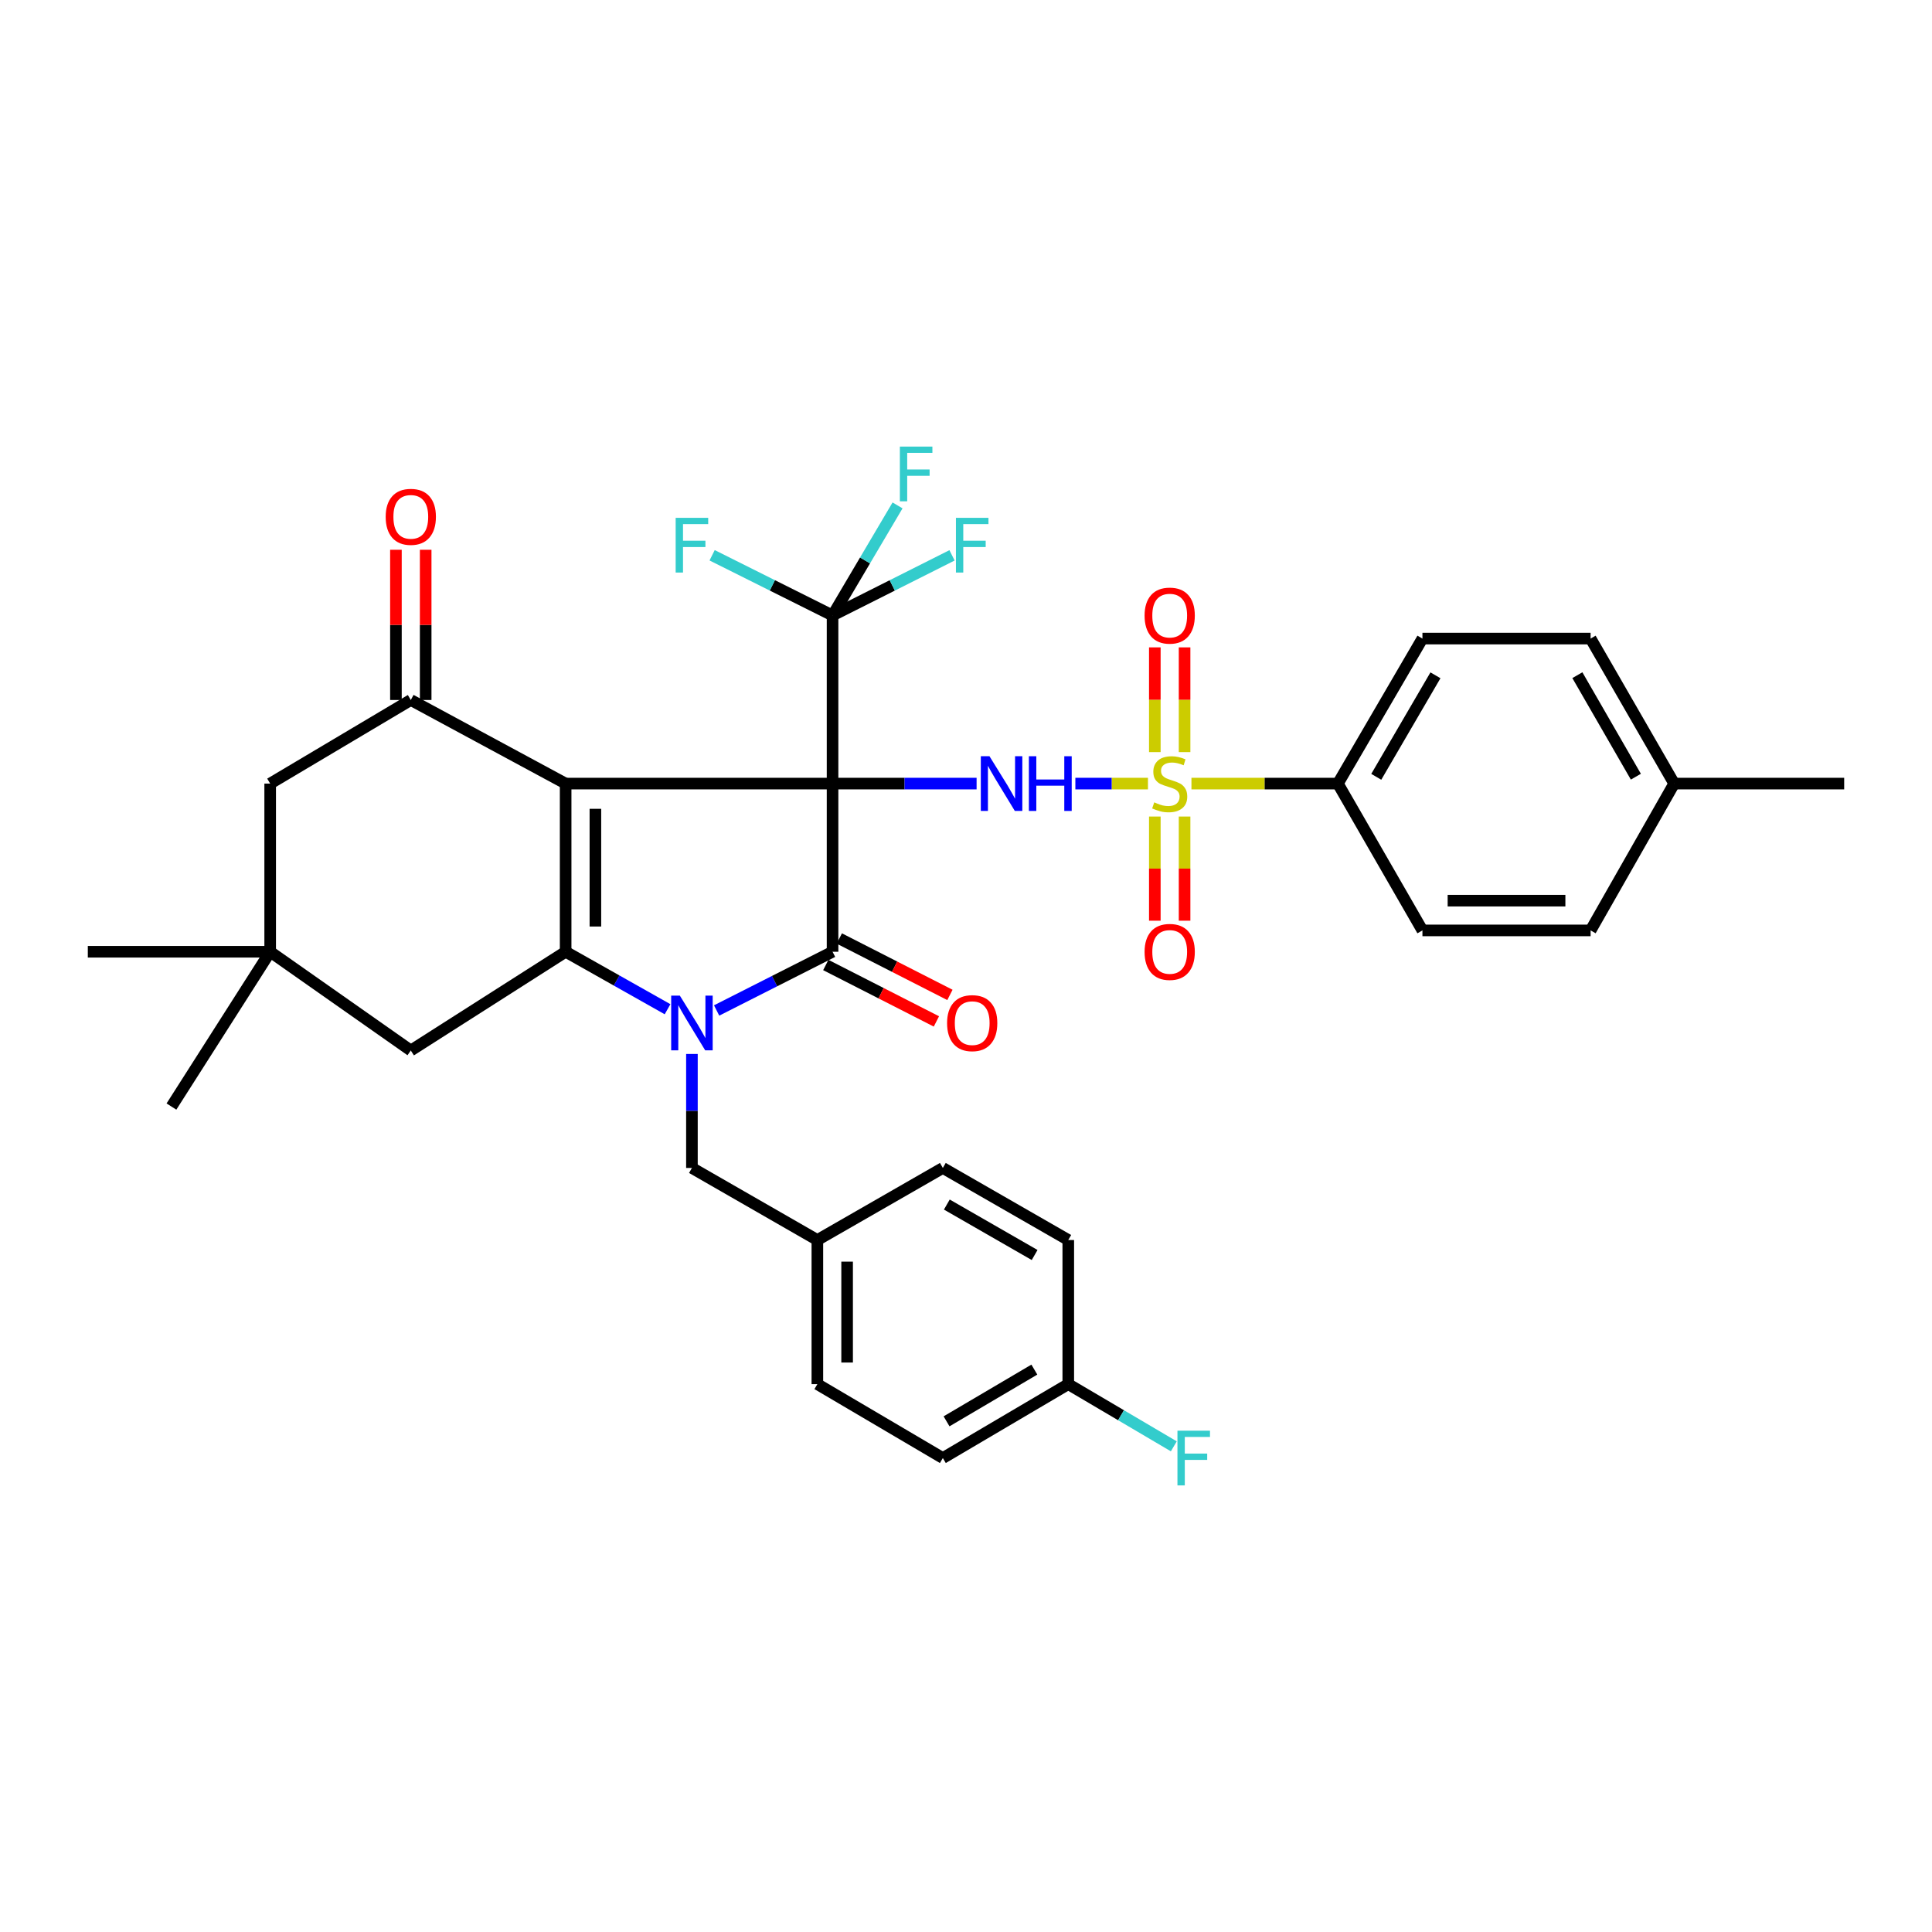 <?xml version='1.0' encoding='iso-8859-1'?>
<svg version='1.1' baseProfile='full'
              xmlns='http://www.w3.org/2000/svg'
                      xmlns:rdkit='http://www.rdkit.org/xml'
                      xmlns:xlink='http://www.w3.org/1999/xlink'
                  xml:space='preserve'
width='1000px' height='1000px' viewBox='0 0 1000 1000'>
<!-- END OF HEADER -->
<rect style='opacity:1.0;fill:#FFFFFF;stroke:none' width='1000' height='1000' x='0' y='0'> </rect>
<path class='bond-0' d='M 430.928,405.585 L 292.774,405.585' style='fill:none;fill-rule:evenodd;stroke:#000000;stroke-width:6px;stroke-linecap:butt;stroke-linejoin:miter;stroke-opacity:1' />
<path class='bond-2' d='M 430.928,405.585 L 430.928,492.625' style='fill:none;fill-rule:evenodd;stroke:#000000;stroke-width:6px;stroke-linecap:butt;stroke-linejoin:miter;stroke-opacity:1' />
<path class='bond-5' d='M 430.928,405.585 L 468.206,405.585' style='fill:none;fill-rule:evenodd;stroke:#000000;stroke-width:6px;stroke-linecap:butt;stroke-linejoin:miter;stroke-opacity:1' />
<path class='bond-5' d='M 468.206,405.585 L 505.485,405.585' style='fill:none;fill-rule:evenodd;stroke:#0000FF;stroke-width:6px;stroke-linecap:butt;stroke-linejoin:miter;stroke-opacity:1' />
<path class='bond-7' d='M 430.928,405.585 L 430.928,318.553' style='fill:none;fill-rule:evenodd;stroke:#000000;stroke-width:6px;stroke-linecap:butt;stroke-linejoin:miter;stroke-opacity:1' />
<path class='bond-3' d='M 292.774,405.585 L 292.774,492.625' style='fill:none;fill-rule:evenodd;stroke:#000000;stroke-width:6px;stroke-linecap:butt;stroke-linejoin:miter;stroke-opacity:1' />
<path class='bond-3' d='M 308.175,418.641 L 308.175,479.569' style='fill:none;fill-rule:evenodd;stroke:#000000;stroke-width:6px;stroke-linecap:butt;stroke-linejoin:miter;stroke-opacity:1' />
<path class='bond-6' d='M 292.774,405.585 L 212.63,362.317' style='fill:none;fill-rule:evenodd;stroke:#000000;stroke-width:6px;stroke-linecap:butt;stroke-linejoin:miter;stroke-opacity:1' />
<path class='bond-1' d='M 370.921,523.019 L 400.924,507.822' style='fill:none;fill-rule:evenodd;stroke:#0000FF;stroke-width:6px;stroke-linecap:butt;stroke-linejoin:miter;stroke-opacity:1' />
<path class='bond-1' d='M 400.924,507.822 L 430.928,492.625' style='fill:none;fill-rule:evenodd;stroke:#000000;stroke-width:6px;stroke-linecap:butt;stroke-linejoin:miter;stroke-opacity:1' />
<path class='bond-10' d='M 358.142,545.528 L 358.142,575.028' style='fill:none;fill-rule:evenodd;stroke:#0000FF;stroke-width:6px;stroke-linecap:butt;stroke-linejoin:miter;stroke-opacity:1' />
<path class='bond-10' d='M 358.142,575.028 L 358.142,604.529' style='fill:none;fill-rule:evenodd;stroke:#000000;stroke-width:6px;stroke-linecap:butt;stroke-linejoin:miter;stroke-opacity:1' />
<path class='bond-35' d='M 345.526,522.377 L 319.15,507.501' style='fill:none;fill-rule:evenodd;stroke:#0000FF;stroke-width:6px;stroke-linecap:butt;stroke-linejoin:miter;stroke-opacity:1' />
<path class='bond-35' d='M 319.15,507.501 L 292.774,492.625' style='fill:none;fill-rule:evenodd;stroke:#000000;stroke-width:6px;stroke-linecap:butt;stroke-linejoin:miter;stroke-opacity:1' />
<path class='bond-15' d='M 427.429,499.484 L 456.055,514.085' style='fill:none;fill-rule:evenodd;stroke:#000000;stroke-width:6px;stroke-linecap:butt;stroke-linejoin:miter;stroke-opacity:1' />
<path class='bond-15' d='M 456.055,514.085 L 484.681,528.687' style='fill:none;fill-rule:evenodd;stroke:#FF0000;stroke-width:6px;stroke-linecap:butt;stroke-linejoin:miter;stroke-opacity:1' />
<path class='bond-15' d='M 434.426,485.765 L 463.053,500.366' style='fill:none;fill-rule:evenodd;stroke:#000000;stroke-width:6px;stroke-linecap:butt;stroke-linejoin:miter;stroke-opacity:1' />
<path class='bond-15' d='M 463.053,500.366 L 491.679,514.967' style='fill:none;fill-rule:evenodd;stroke:#FF0000;stroke-width:6px;stroke-linecap:butt;stroke-linejoin:miter;stroke-opacity:1' />
<path class='bond-9' d='M 292.774,492.625 L 212.63,543.738' style='fill:none;fill-rule:evenodd;stroke:#000000;stroke-width:6px;stroke-linecap:butt;stroke-linejoin:miter;stroke-opacity:1' />
<path class='bond-4' d='M 594.18,405.585 L 575.393,405.585' style='fill:none;fill-rule:evenodd;stroke:#CCCC00;stroke-width:6px;stroke-linecap:butt;stroke-linejoin:miter;stroke-opacity:1' />
<path class='bond-4' d='M 575.393,405.585 L 556.607,405.585' style='fill:none;fill-rule:evenodd;stroke:#0000FF;stroke-width:6px;stroke-linecap:butt;stroke-linejoin:miter;stroke-opacity:1' />
<path class='bond-8' d='M 616.692,405.585 L 654.588,405.585' style='fill:none;fill-rule:evenodd;stroke:#CCCC00;stroke-width:6px;stroke-linecap:butt;stroke-linejoin:miter;stroke-opacity:1' />
<path class='bond-8' d='M 654.588,405.585 L 692.484,405.585' style='fill:none;fill-rule:evenodd;stroke:#000000;stroke-width:6px;stroke-linecap:butt;stroke-linejoin:miter;stroke-opacity:1' />
<path class='bond-12' d='M 597.735,422.641 L 597.735,449.598' style='fill:none;fill-rule:evenodd;stroke:#CCCC00;stroke-width:6px;stroke-linecap:butt;stroke-linejoin:miter;stroke-opacity:1' />
<path class='bond-12' d='M 597.735,449.598 L 597.735,476.555' style='fill:none;fill-rule:evenodd;stroke:#FF0000;stroke-width:6px;stroke-linecap:butt;stroke-linejoin:miter;stroke-opacity:1' />
<path class='bond-12' d='M 613.136,422.641 L 613.136,449.598' style='fill:none;fill-rule:evenodd;stroke:#CCCC00;stroke-width:6px;stroke-linecap:butt;stroke-linejoin:miter;stroke-opacity:1' />
<path class='bond-12' d='M 613.136,449.598 L 613.136,476.555' style='fill:none;fill-rule:evenodd;stroke:#FF0000;stroke-width:6px;stroke-linecap:butt;stroke-linejoin:miter;stroke-opacity:1' />
<path class='bond-13' d='M 613.136,389.289 L 613.136,362.185' style='fill:none;fill-rule:evenodd;stroke:#CCCC00;stroke-width:6px;stroke-linecap:butt;stroke-linejoin:miter;stroke-opacity:1' />
<path class='bond-13' d='M 613.136,362.185 L 613.136,335.082' style='fill:none;fill-rule:evenodd;stroke:#FF0000;stroke-width:6px;stroke-linecap:butt;stroke-linejoin:miter;stroke-opacity:1' />
<path class='bond-13' d='M 597.735,389.289 L 597.735,362.185' style='fill:none;fill-rule:evenodd;stroke:#CCCC00;stroke-width:6px;stroke-linecap:butt;stroke-linejoin:miter;stroke-opacity:1' />
<path class='bond-13' d='M 597.735,362.185 L 597.735,335.082' style='fill:none;fill-rule:evenodd;stroke:#FF0000;stroke-width:6px;stroke-linecap:butt;stroke-linejoin:miter;stroke-opacity:1' />
<path class='bond-14' d='M 212.63,362.317 L 139.844,405.585' style='fill:none;fill-rule:evenodd;stroke:#000000;stroke-width:6px;stroke-linecap:butt;stroke-linejoin:miter;stroke-opacity:1' />
<path class='bond-16' d='M 220.33,362.317 L 220.33,323.44' style='fill:none;fill-rule:evenodd;stroke:#000000;stroke-width:6px;stroke-linecap:butt;stroke-linejoin:miter;stroke-opacity:1' />
<path class='bond-16' d='M 220.33,323.44 L 220.33,284.563' style='fill:none;fill-rule:evenodd;stroke:#FF0000;stroke-width:6px;stroke-linecap:butt;stroke-linejoin:miter;stroke-opacity:1' />
<path class='bond-16' d='M 204.93,362.317 L 204.93,323.44' style='fill:none;fill-rule:evenodd;stroke:#000000;stroke-width:6px;stroke-linecap:butt;stroke-linejoin:miter;stroke-opacity:1' />
<path class='bond-16' d='M 204.93,323.44 L 204.93,284.563' style='fill:none;fill-rule:evenodd;stroke:#FF0000;stroke-width:6px;stroke-linecap:butt;stroke-linejoin:miter;stroke-opacity:1' />
<path class='bond-17' d='M 430.928,318.553 L 461.847,302.998' style='fill:none;fill-rule:evenodd;stroke:#000000;stroke-width:6px;stroke-linecap:butt;stroke-linejoin:miter;stroke-opacity:1' />
<path class='bond-17' d='M 461.847,302.998 L 492.766,287.444' style='fill:none;fill-rule:evenodd;stroke:#33CCCC;stroke-width:6px;stroke-linecap:butt;stroke-linejoin:miter;stroke-opacity:1' />
<path class='bond-18' d='M 430.928,318.553 L 399.762,302.983' style='fill:none;fill-rule:evenodd;stroke:#000000;stroke-width:6px;stroke-linecap:butt;stroke-linejoin:miter;stroke-opacity:1' />
<path class='bond-18' d='M 399.762,302.983 L 368.596,287.413' style='fill:none;fill-rule:evenodd;stroke:#33CCCC;stroke-width:6px;stroke-linecap:butt;stroke-linejoin:miter;stroke-opacity:1' />
<path class='bond-19' d='M 430.928,318.553 L 447.747,290.077' style='fill:none;fill-rule:evenodd;stroke:#000000;stroke-width:6px;stroke-linecap:butt;stroke-linejoin:miter;stroke-opacity:1' />
<path class='bond-19' d='M 447.747,290.077 L 464.567,261.6' style='fill:none;fill-rule:evenodd;stroke:#33CCCC;stroke-width:6px;stroke-linecap:butt;stroke-linejoin:miter;stroke-opacity:1' />
<path class='bond-20' d='M 692.484,405.585 L 736.248,330.523' style='fill:none;fill-rule:evenodd;stroke:#000000;stroke-width:6px;stroke-linecap:butt;stroke-linejoin:miter;stroke-opacity:1' />
<path class='bond-20' d='M 712.353,402.082 L 742.988,349.539' style='fill:none;fill-rule:evenodd;stroke:#000000;stroke-width:6px;stroke-linecap:butt;stroke-linejoin:miter;stroke-opacity:1' />
<path class='bond-21' d='M 692.484,405.585 L 736.248,481.579' style='fill:none;fill-rule:evenodd;stroke:#000000;stroke-width:6px;stroke-linecap:butt;stroke-linejoin:miter;stroke-opacity:1' />
<path class='bond-36' d='M 212.63,543.738 L 139.844,492.625' style='fill:none;fill-rule:evenodd;stroke:#000000;stroke-width:6px;stroke-linecap:butt;stroke-linejoin:miter;stroke-opacity:1' />
<path class='bond-22' d='M 358.142,604.529 L 423.065,641.833' style='fill:none;fill-rule:evenodd;stroke:#000000;stroke-width:6px;stroke-linecap:butt;stroke-linejoin:miter;stroke-opacity:1' />
<path class='bond-11' d='M 139.844,492.625 L 139.844,405.585' style='fill:none;fill-rule:evenodd;stroke:#000000;stroke-width:6px;stroke-linecap:butt;stroke-linejoin:miter;stroke-opacity:1' />
<path class='bond-32' d='M 139.844,492.625 L 45.455,492.625' style='fill:none;fill-rule:evenodd;stroke:#000000;stroke-width:6px;stroke-linecap:butt;stroke-linejoin:miter;stroke-opacity:1' />
<path class='bond-33' d='M 139.844,492.625 L 88.739,572.752' style='fill:none;fill-rule:evenodd;stroke:#000000;stroke-width:6px;stroke-linecap:butt;stroke-linejoin:miter;stroke-opacity:1' />
<path class='bond-25' d='M 736.248,330.523 L 823.297,330.523' style='fill:none;fill-rule:evenodd;stroke:#000000;stroke-width:6px;stroke-linecap:butt;stroke-linejoin:miter;stroke-opacity:1' />
<path class='bond-24' d='M 736.248,481.579 L 823.297,481.579' style='fill:none;fill-rule:evenodd;stroke:#000000;stroke-width:6px;stroke-linecap:butt;stroke-linejoin:miter;stroke-opacity:1' />
<path class='bond-24' d='M 749.305,466.178 L 810.239,466.178' style='fill:none;fill-rule:evenodd;stroke:#000000;stroke-width:6px;stroke-linecap:butt;stroke-linejoin:miter;stroke-opacity:1' />
<path class='bond-28' d='M 423.065,641.833 L 488.013,604.529' style='fill:none;fill-rule:evenodd;stroke:#000000;stroke-width:6px;stroke-linecap:butt;stroke-linejoin:miter;stroke-opacity:1' />
<path class='bond-29' d='M 423.065,641.833 L 423.065,716.432' style='fill:none;fill-rule:evenodd;stroke:#000000;stroke-width:6px;stroke-linecap:butt;stroke-linejoin:miter;stroke-opacity:1' />
<path class='bond-29' d='M 438.465,653.023 L 438.465,705.242' style='fill:none;fill-rule:evenodd;stroke:#000000;stroke-width:6px;stroke-linecap:butt;stroke-linejoin:miter;stroke-opacity:1' />
<path class='bond-23' d='M 552.936,716.432 L 488.013,754.686' style='fill:none;fill-rule:evenodd;stroke:#000000;stroke-width:6px;stroke-linecap:butt;stroke-linejoin:miter;stroke-opacity:1' />
<path class='bond-23' d='M 535.379,708.902 L 489.933,735.679' style='fill:none;fill-rule:evenodd;stroke:#000000;stroke-width:6px;stroke-linecap:butt;stroke-linejoin:miter;stroke-opacity:1' />
<path class='bond-27' d='M 552.936,716.432 L 580.25,732.524' style='fill:none;fill-rule:evenodd;stroke:#000000;stroke-width:6px;stroke-linecap:butt;stroke-linejoin:miter;stroke-opacity:1' />
<path class='bond-27' d='M 580.25,732.524 L 607.563,748.616' style='fill:none;fill-rule:evenodd;stroke:#33CCCC;stroke-width:6px;stroke-linecap:butt;stroke-linejoin:miter;stroke-opacity:1' />
<path class='bond-38' d='M 552.936,716.432 L 552.936,641.833' style='fill:none;fill-rule:evenodd;stroke:#000000;stroke-width:6px;stroke-linecap:butt;stroke-linejoin:miter;stroke-opacity:1' />
<path class='bond-26' d='M 823.297,481.579 L 866.556,405.585' style='fill:none;fill-rule:evenodd;stroke:#000000;stroke-width:6px;stroke-linecap:butt;stroke-linejoin:miter;stroke-opacity:1' />
<path class='bond-37' d='M 823.297,330.523 L 866.556,405.585' style='fill:none;fill-rule:evenodd;stroke:#000000;stroke-width:6px;stroke-linecap:butt;stroke-linejoin:miter;stroke-opacity:1' />
<path class='bond-37' d='M 816.442,349.472 L 846.723,402.015' style='fill:none;fill-rule:evenodd;stroke:#000000;stroke-width:6px;stroke-linecap:butt;stroke-linejoin:miter;stroke-opacity:1' />
<path class='bond-34' d='M 866.556,405.585 L 954.545,405.585' style='fill:none;fill-rule:evenodd;stroke:#000000;stroke-width:6px;stroke-linecap:butt;stroke-linejoin:miter;stroke-opacity:1' />
<path class='bond-30' d='M 488.013,604.529 L 552.936,641.833' style='fill:none;fill-rule:evenodd;stroke:#000000;stroke-width:6px;stroke-linecap:butt;stroke-linejoin:miter;stroke-opacity:1' />
<path class='bond-30' d='M 490.079,623.478 L 535.525,649.59' style='fill:none;fill-rule:evenodd;stroke:#000000;stroke-width:6px;stroke-linecap:butt;stroke-linejoin:miter;stroke-opacity:1' />
<path class='bond-31' d='M 423.065,716.432 L 488.013,754.686' style='fill:none;fill-rule:evenodd;stroke:#000000;stroke-width:6px;stroke-linecap:butt;stroke-linejoin:miter;stroke-opacity:1' />
<path  class='atom-2' d='M 351.882 515.332
L 361.162 530.332
Q 362.082 531.812, 363.562 534.492
Q 365.042 537.172, 365.122 537.332
L 365.122 515.332
L 368.882 515.332
L 368.882 543.652
L 365.002 543.652
L 355.042 527.252
Q 353.882 525.332, 352.642 523.132
Q 351.442 520.932, 351.082 520.252
L 351.082 543.652
L 347.402 543.652
L 347.402 515.332
L 351.882 515.332
' fill='#0000FF'/>
<path  class='atom-5' d='M 597.435 415.305
Q 597.755 415.425, 599.075 415.985
Q 600.395 416.545, 601.835 416.905
Q 603.315 417.225, 604.755 417.225
Q 607.435 417.225, 608.995 415.945
Q 610.555 414.625, 610.555 412.345
Q 610.555 410.785, 609.755 409.825
Q 608.995 408.865, 607.795 408.345
Q 606.595 407.825, 604.595 407.225
Q 602.075 406.465, 600.555 405.745
Q 599.075 405.025, 597.995 403.505
Q 596.955 401.985, 596.955 399.425
Q 596.955 395.865, 599.355 393.665
Q 601.795 391.465, 606.595 391.465
Q 609.875 391.465, 613.595 393.025
L 612.675 396.105
Q 609.275 394.705, 606.715 394.705
Q 603.955 394.705, 602.435 395.865
Q 600.915 396.985, 600.955 398.945
Q 600.955 400.465, 601.715 401.385
Q 602.515 402.305, 603.635 402.825
Q 604.795 403.345, 606.715 403.945
Q 609.275 404.745, 610.795 405.545
Q 612.315 406.345, 613.395 407.985
Q 614.515 409.585, 614.515 412.345
Q 614.515 416.265, 611.875 418.385
Q 609.275 420.465, 604.915 420.465
Q 602.395 420.465, 600.475 419.905
Q 598.595 419.385, 596.355 418.465
L 597.435 415.305
' fill='#CCCC00'/>
<path  class='atom-6' d='M 512.152 391.425
L 521.432 406.425
Q 522.352 407.905, 523.832 410.585
Q 525.312 413.265, 525.392 413.425
L 525.392 391.425
L 529.152 391.425
L 529.152 419.745
L 525.272 419.745
L 515.312 403.345
Q 514.152 401.425, 512.912 399.225
Q 511.712 397.025, 511.352 396.345
L 511.352 419.745
L 507.672 419.745
L 507.672 391.425
L 512.152 391.425
' fill='#0000FF'/>
<path  class='atom-6' d='M 532.552 391.425
L 536.392 391.425
L 536.392 403.465
L 550.872 403.465
L 550.872 391.425
L 554.712 391.425
L 554.712 419.745
L 550.872 419.745
L 550.872 406.665
L 536.392 406.665
L 536.392 419.745
L 532.552 419.745
L 532.552 391.425
' fill='#0000FF'/>
<path  class='atom-13' d='M 592.435 492.705
Q 592.435 485.905, 595.795 482.105
Q 599.155 478.305, 605.435 478.305
Q 611.715 478.305, 615.075 482.105
Q 618.435 485.905, 618.435 492.705
Q 618.435 499.585, 615.035 503.505
Q 611.635 507.385, 605.435 507.385
Q 599.195 507.385, 595.795 503.505
Q 592.435 499.625, 592.435 492.705
M 605.435 504.185
Q 609.755 504.185, 612.075 501.305
Q 614.435 498.385, 614.435 492.705
Q 614.435 487.145, 612.075 484.345
Q 609.755 481.505, 605.435 481.505
Q 601.115 481.505, 598.755 484.305
Q 596.435 487.105, 596.435 492.705
Q 596.435 498.425, 598.755 501.305
Q 601.115 504.185, 605.435 504.185
' fill='#FF0000'/>
<path  class='atom-14' d='M 592.435 318.633
Q 592.435 311.833, 595.795 308.033
Q 599.155 304.233, 605.435 304.233
Q 611.715 304.233, 615.075 308.033
Q 618.435 311.833, 618.435 318.633
Q 618.435 325.513, 615.035 329.433
Q 611.635 333.313, 605.435 333.313
Q 599.195 333.313, 595.795 329.433
Q 592.435 325.553, 592.435 318.633
M 605.435 330.113
Q 609.755 330.113, 612.075 327.233
Q 614.435 324.313, 614.435 318.633
Q 614.435 313.073, 612.075 310.273
Q 609.755 307.433, 605.435 307.433
Q 601.115 307.433, 598.755 310.233
Q 596.435 313.033, 596.435 318.633
Q 596.435 324.353, 598.755 327.233
Q 601.115 330.113, 605.435 330.113
' fill='#FF0000'/>
<path  class='atom-16' d='M 490.208 529.572
Q 490.208 522.772, 493.568 518.972
Q 496.928 515.172, 503.208 515.172
Q 509.488 515.172, 512.848 518.972
Q 516.208 522.772, 516.208 529.572
Q 516.208 536.452, 512.808 540.372
Q 509.408 544.252, 503.208 544.252
Q 496.968 544.252, 493.568 540.372
Q 490.208 536.492, 490.208 529.572
M 503.208 541.052
Q 507.528 541.052, 509.848 538.172
Q 512.208 535.252, 512.208 529.572
Q 512.208 524.012, 509.848 521.212
Q 507.528 518.372, 503.208 518.372
Q 498.888 518.372, 496.528 521.172
Q 494.208 523.972, 494.208 529.572
Q 494.208 535.292, 496.528 538.172
Q 498.888 541.052, 503.208 541.052
' fill='#FF0000'/>
<path  class='atom-17' d='M 199.63 267.511
Q 199.63 260.711, 202.99 256.911
Q 206.35 253.111, 212.63 253.111
Q 218.91 253.111, 222.27 256.911
Q 225.63 260.711, 225.63 267.511
Q 225.63 274.391, 222.23 278.311
Q 218.83 282.191, 212.63 282.191
Q 206.39 282.191, 202.99 278.311
Q 199.63 274.431, 199.63 267.511
M 212.63 278.991
Q 216.95 278.991, 219.27 276.111
Q 221.63 273.191, 221.63 267.511
Q 221.63 261.951, 219.27 259.151
Q 216.95 256.311, 212.63 256.311
Q 208.31 256.311, 205.95 259.111
Q 203.63 261.911, 203.63 267.511
Q 203.63 273.231, 205.95 276.111
Q 208.31 278.991, 212.63 278.991
' fill='#FF0000'/>
<path  class='atom-18' d='M 494.788 268.03
L 511.628 268.03
L 511.628 271.27
L 498.588 271.27
L 498.588 279.87
L 510.188 279.87
L 510.188 283.15
L 498.588 283.15
L 498.588 296.35
L 494.788 296.35
L 494.788 268.03
' fill='#33CCCC'/>
<path  class='atom-19' d='M 349.722 268.03
L 366.562 268.03
L 366.562 271.27
L 353.522 271.27
L 353.522 279.87
L 365.122 279.87
L 365.122 283.15
L 353.522 283.15
L 353.522 296.35
L 349.722 296.35
L 349.722 268.03
' fill='#33CCCC'/>
<path  class='atom-20' d='M 465.767 231.154
L 482.607 231.154
L 482.607 234.394
L 469.567 234.394
L 469.567 242.994
L 481.167 242.994
L 481.167 246.274
L 469.567 246.274
L 469.567 259.474
L 465.767 259.474
L 465.767 231.154
' fill='#33CCCC'/>
<path  class='atom-28' d='M 609.447 740.526
L 626.287 740.526
L 626.287 743.766
L 613.247 743.766
L 613.247 752.366
L 624.847 752.366
L 624.847 755.646
L 613.247 755.646
L 613.247 768.846
L 609.447 768.846
L 609.447 740.526
' fill='#33CCCC'/>
</svg>
